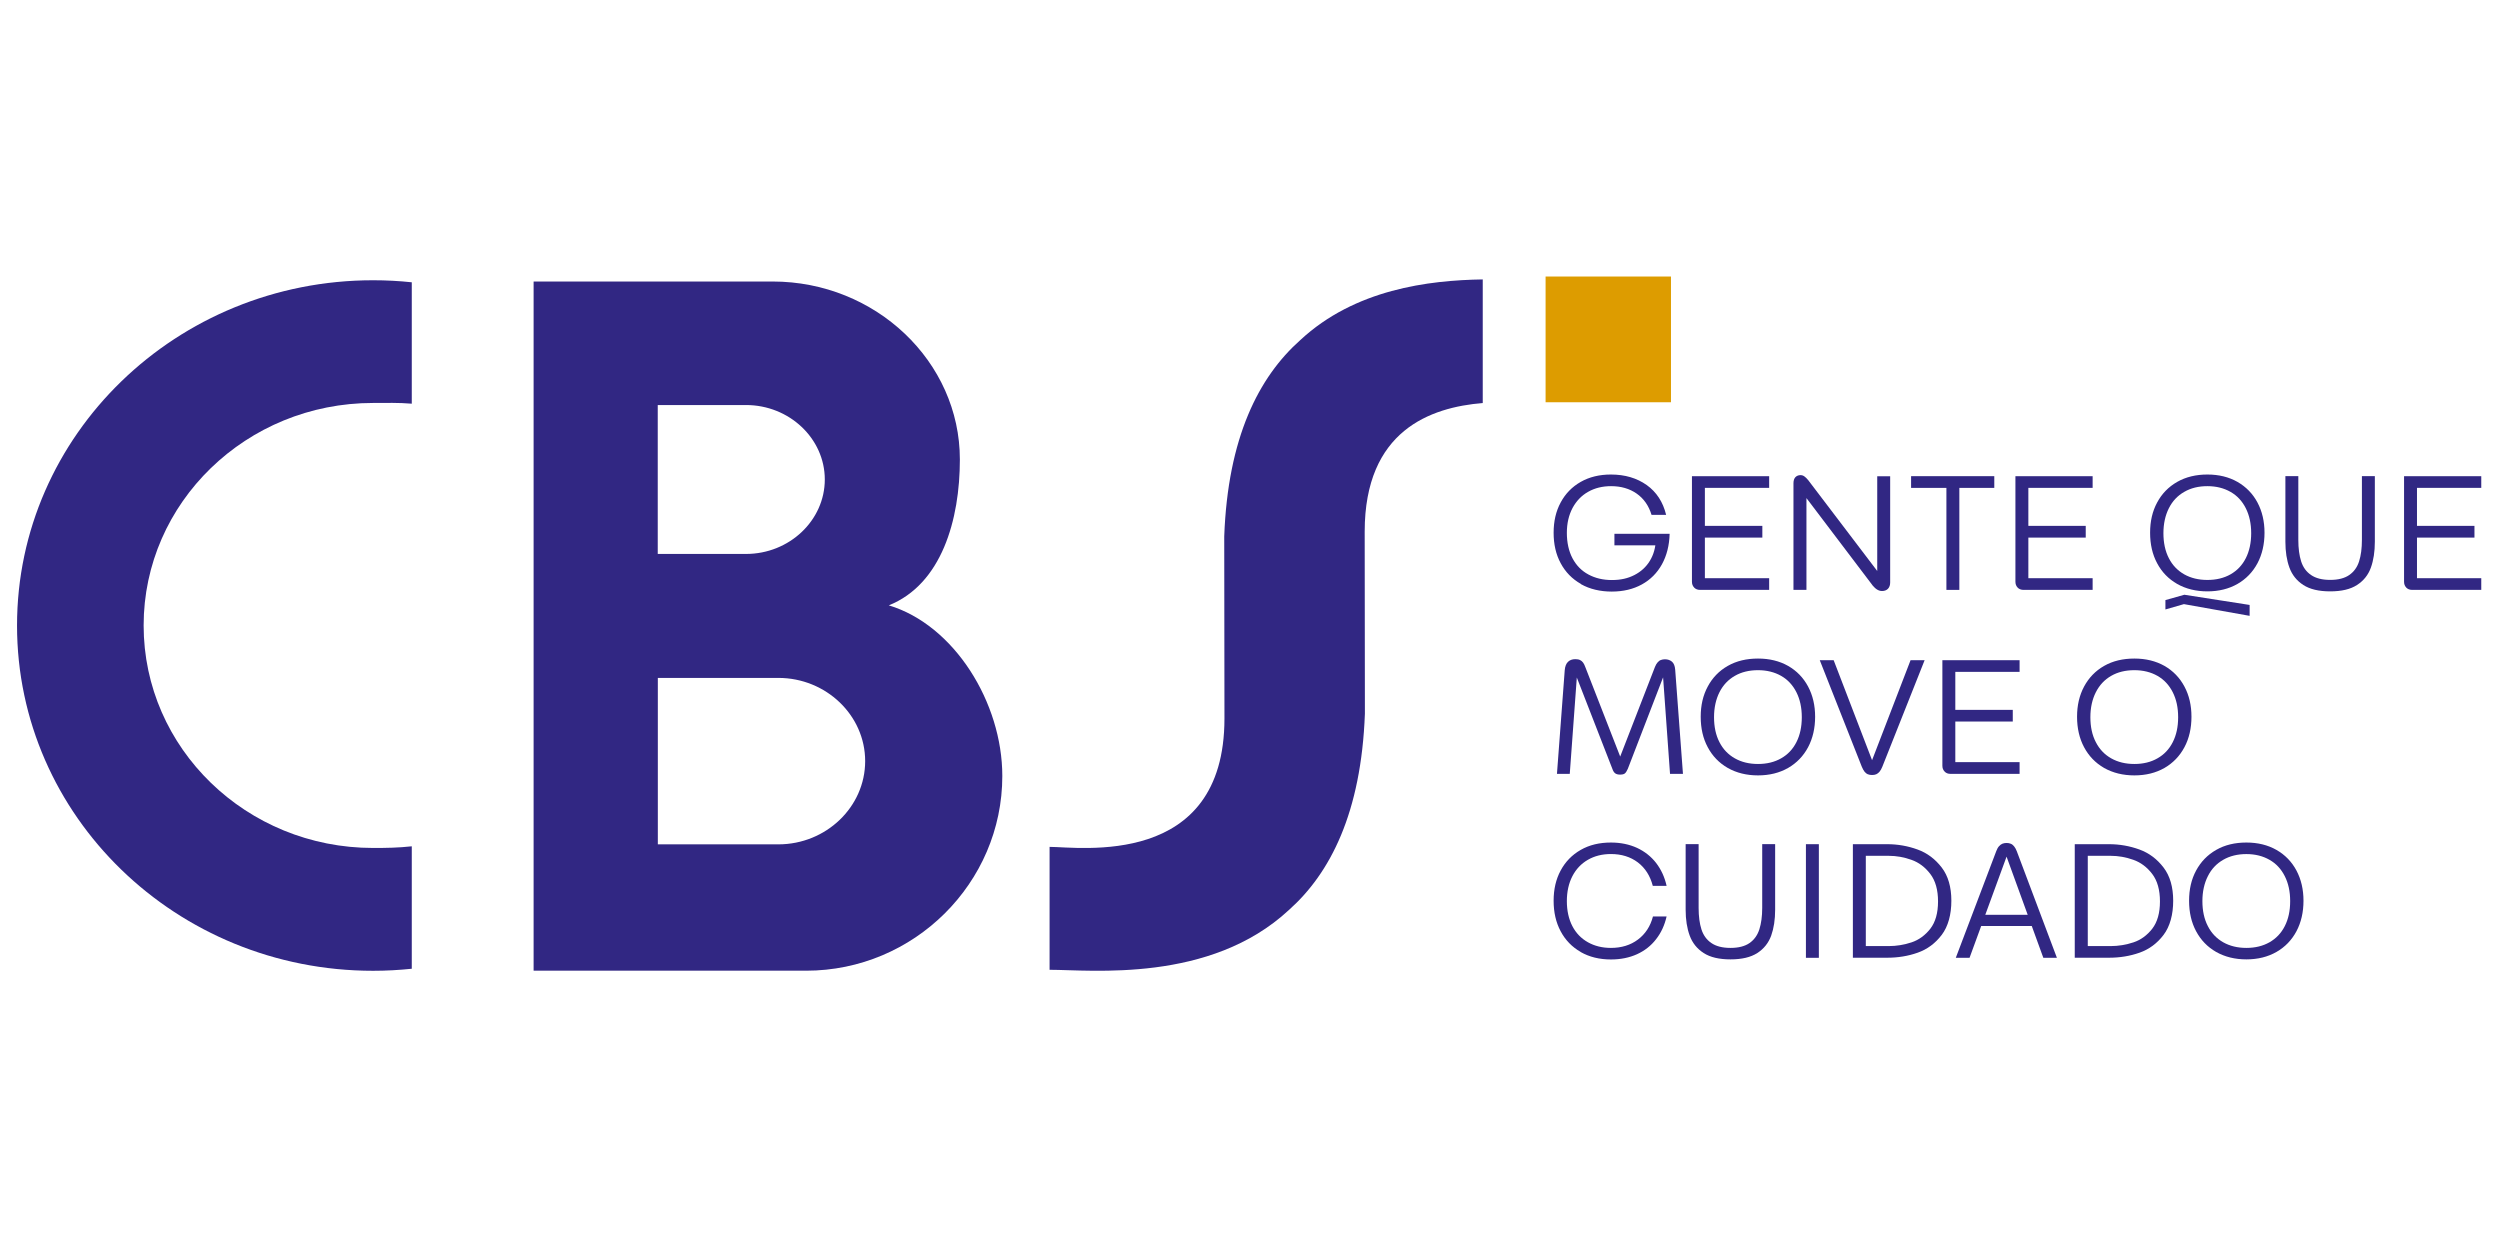 <?xml version="1.0" encoding="UTF-8"?> <svg xmlns="http://www.w3.org/2000/svg" xmlns:xlink="http://www.w3.org/1999/xlink" width="300" zoomAndPan="magnify" viewBox="0 0 224.88 112.5" height="150" preserveAspectRatio="xMidYMid meet" version="1.0"><path fill="#312783" d="M 142.223 52.555 C 141.434 52.109 140.828 51.488 140.402 50.691 C 139.973 49.902 139.766 48.98 139.766 47.949 C 139.766 46.914 139.973 46.016 140.398 45.227 C 140.82 44.438 141.422 43.816 142.203 43.371 C 142.984 42.926 143.891 42.707 144.922 42.707 C 146.188 42.707 147.258 43.027 148.141 43.652 C 149.023 44.281 149.609 45.172 149.891 46.336 L 148.578 46.336 C 148.324 45.504 147.879 44.871 147.238 44.422 C 146.598 43.977 145.832 43.754 144.938 43.754 C 144.16 43.754 143.473 43.922 142.875 44.262 C 142.277 44.598 141.812 45.086 141.469 45.719 C 141.129 46.363 140.957 47.105 140.957 47.961 C 140.957 48.82 141.125 49.609 141.469 50.254 C 141.812 50.895 142.281 51.375 142.895 51.703 C 143.508 52.035 144.207 52.203 145.008 52.203 C 145.812 52.203 146.449 52.055 147.043 51.75 C 147.629 51.449 148.094 51.023 148.426 50.477 C 148.762 49.93 148.941 49.285 148.969 48.57 L 149.348 49.082 L 145.238 49.082 L 145.238 48.043 L 150.207 48.043 C 150.18 49.082 149.945 50.004 149.516 50.785 C 149.082 51.57 148.477 52.176 147.703 52.602 C 146.93 53.027 146.027 53.242 144.996 53.242 C 143.965 53.242 143.016 53.02 142.227 52.574 Z M 142.223 52.555 " fill-opacity="1" fill-rule="nonzero"></path><path fill="#312783" d="M 152.418 52.879 C 152.281 52.746 152.215 52.57 152.215 52.352 L 152.215 42.855 L 159.164 42.855 L 159.164 43.91 L 152.941 43.91 L 153.379 43.648 L 153.379 52.297 L 152.941 52.035 L 159.164 52.035 L 159.164 53.09 L 152.941 53.09 C 152.727 53.09 152.551 53.02 152.418 52.887 Z M 153.266 47.328 L 158.551 47.328 L 158.551 48.383 L 153.266 48.383 Z M 153.266 47.328 " fill-opacity="1" fill-rule="nonzero"></path><path fill="#312783" d="M 168.883 53.062 C 168.746 52.98 168.613 52.852 168.473 52.691 L 168.457 52.664 L 161.816 43.898 L 162.52 43.871 L 162.52 53.09 L 161.352 53.09 L 161.352 43.492 C 161.352 43.25 161.414 43.066 161.527 42.945 C 161.645 42.824 161.797 42.762 161.992 42.762 C 162.109 42.762 162.223 42.797 162.328 42.871 C 162.438 42.945 162.551 43.059 162.68 43.215 L 169.617 52.344 L 168.891 52.32 L 168.891 42.863 L 170.055 42.863 L 170.055 52.422 C 170.055 52.664 169.988 52.852 169.859 52.988 C 169.73 53.121 169.547 53.191 169.328 53.191 C 169.172 53.191 169.023 53.148 168.891 53.066 Z M 168.883 53.062 " fill-opacity="1" fill-rule="nonzero"></path><path fill="#312783" d="M 175.117 43.91 L 171.938 43.91 L 171.938 42.855 L 179.426 42.855 L 179.426 43.91 L 176.281 43.91 L 176.281 53.09 L 175.117 53.09 Z M 175.117 43.91 " fill-opacity="1" fill-rule="nonzero"></path><path fill="#312783" d="M 181.527 52.879 C 181.395 52.746 181.328 52.57 181.328 52.352 L 181.328 42.855 L 188.277 42.855 L 188.277 43.91 L 182.055 43.91 L 182.492 43.648 L 182.492 52.297 L 182.055 52.035 L 188.277 52.035 L 188.277 53.09 L 182.055 53.09 C 181.84 53.09 181.664 53.02 181.527 52.887 Z M 182.371 47.328 L 187.656 47.328 L 187.656 48.383 L 182.371 48.383 Z M 182.371 47.328 " fill-opacity="1" fill-rule="nonzero"></path><path fill="#312783" d="M 195.887 52.555 C 195.105 52.109 194.504 51.488 194.082 50.691 C 193.656 49.902 193.449 48.98 193.449 47.949 C 193.449 46.914 193.656 46.016 194.082 45.227 C 194.504 44.438 195.105 43.816 195.887 43.371 C 196.668 42.926 197.574 42.707 198.605 42.707 C 199.637 42.707 200.539 42.93 201.312 43.371 C 202.086 43.816 202.688 44.43 203.113 45.227 C 203.535 46.023 203.746 46.93 203.746 47.949 C 203.746 48.969 203.535 49.895 203.113 50.691 C 202.688 51.488 202.086 52.109 201.312 52.555 C 200.531 53 199.629 53.223 198.605 53.223 C 197.582 53.223 196.672 53 195.887 52.555 Z M 200.688 51.691 C 201.281 51.352 201.738 50.875 202.062 50.238 C 202.383 49.605 202.547 48.855 202.547 47.988 C 202.547 47.125 202.383 46.383 202.062 45.742 C 201.738 45.098 201.281 44.605 200.688 44.27 C 200.094 43.93 199.402 43.754 198.605 43.754 C 197.812 43.754 197.113 43.922 196.52 44.27 C 195.918 44.613 195.461 45.098 195.137 45.742 C 194.816 46.383 194.648 47.133 194.648 47.988 C 194.648 48.848 194.809 49.605 195.137 50.238 C 195.461 50.875 195.926 51.352 196.52 51.691 C 197.117 52.027 197.812 52.195 198.605 52.195 C 199.402 52.195 200.094 52.027 200.688 51.691 Z M 196.492 54.371 L 194.828 54.852 L 194.828 54.008 L 196.531 53.527 L 202.406 54.445 L 202.406 55.426 Z M 196.492 54.371 " fill-opacity="1" fill-rule="nonzero"></path><path fill="#312783" d="M 207.238 52.648 C 206.648 52.266 206.23 51.746 205.988 51.082 C 205.746 50.422 205.625 49.652 205.625 48.754 L 205.625 42.852 L 206.789 42.852 L 206.789 48.59 C 206.789 49.355 206.875 49.996 207.043 50.523 C 207.211 51.051 207.508 51.461 207.934 51.75 C 208.355 52.043 208.93 52.191 209.656 52.191 C 210.383 52.191 210.957 52.043 211.375 51.75 C 211.793 51.461 212.09 51.051 212.258 50.523 C 212.426 49.996 212.512 49.355 212.512 48.59 L 212.512 42.852 L 213.676 42.852 L 213.676 48.754 C 213.676 49.652 213.555 50.426 213.32 51.082 C 213.086 51.738 212.668 52.266 212.074 52.648 C 211.48 53.035 210.676 53.223 209.656 53.223 C 208.641 53.223 207.832 53.035 207.238 52.648 Z M 207.238 52.648 " fill-opacity="1" fill-rule="nonzero"></path><path fill="#312783" d="M 216.504 52.879 C 216.371 52.746 216.305 52.57 216.305 52.352 L 216.305 42.855 L 223.254 42.855 L 223.254 43.91 L 217.031 43.91 L 217.469 43.648 L 217.469 52.297 L 217.031 52.035 L 223.254 52.035 L 223.254 53.09 L 217.031 53.09 C 216.816 53.09 216.641 53.02 216.504 52.887 Z M 217.355 47.328 L 222.641 47.328 L 222.641 48.383 L 217.355 48.383 Z M 217.355 47.328 " fill-opacity="1" fill-rule="nonzero"></path><path fill="#312783" d="M 145.332 69.613 C 145.219 69.547 145.125 69.406 145.051 69.191 L 141.77 60.762 L 141.871 60.734 L 141.219 69.648 L 140.066 69.648 L 140.766 60.316 C 140.793 59.977 140.895 59.723 141.059 59.566 C 141.219 59.41 141.441 59.324 141.711 59.324 C 141.887 59.324 142.027 59.348 142.141 59.402 C 142.254 59.457 142.344 59.531 142.418 59.633 C 142.492 59.727 142.551 59.863 142.613 60.023 L 145.934 68.543 L 145.582 68.543 L 148.887 60.023 C 148.957 59.848 149.035 59.715 149.133 59.605 C 149.227 59.504 149.32 59.43 149.426 59.398 C 149.535 59.355 149.656 59.336 149.789 59.336 C 150.039 59.336 150.25 59.41 150.418 59.551 C 150.586 59.695 150.68 59.938 150.707 60.27 L 151.406 69.648 L 150.242 69.648 L 149.602 60.734 L 149.691 60.773 L 146.445 69.191 C 146.355 69.391 146.27 69.535 146.176 69.609 C 146.082 69.684 145.938 69.715 145.742 69.715 C 145.574 69.715 145.441 69.684 145.324 69.613 Z M 145.332 69.613 " fill-opacity="1" fill-rule="nonzero"></path><path fill="#312783" d="M 155.441 69.117 C 154.66 68.668 154.059 68.047 153.637 67.25 C 153.211 66.461 153.004 65.543 153.004 64.508 C 153.004 63.477 153.211 62.578 153.637 61.789 C 154.059 60.996 154.66 60.375 155.441 59.93 C 156.223 59.484 157.133 59.27 158.16 59.27 C 159.191 59.27 160.094 59.492 160.867 59.93 C 161.645 60.375 162.242 60.992 162.668 61.789 C 163.09 62.586 163.301 63.488 163.301 64.508 C 163.301 65.527 163.09 66.453 162.668 67.25 C 162.242 68.047 161.645 68.668 160.867 69.117 C 160.086 69.562 159.184 69.785 158.16 69.785 C 157.137 69.785 156.23 69.562 155.441 69.117 Z M 160.242 68.25 C 160.836 67.914 161.293 67.434 161.617 66.797 C 161.938 66.164 162.102 65.414 162.102 64.551 C 162.102 63.684 161.938 62.941 161.617 62.301 C 161.293 61.66 160.836 61.168 160.242 60.828 C 159.648 60.492 158.957 60.316 158.16 60.316 C 157.367 60.316 156.668 60.484 156.074 60.828 C 155.473 61.172 155.016 61.66 154.691 62.301 C 154.371 62.941 154.203 63.691 154.203 64.551 C 154.203 65.406 154.363 66.164 154.691 66.797 C 155.016 67.434 155.48 67.914 156.074 68.25 C 156.672 68.59 157.367 68.758 158.16 68.758 C 158.957 68.758 159.648 68.59 160.242 68.25 Z M 160.242 68.25 " fill-opacity="1" fill-rule="nonzero"></path><path fill="#312783" d="M 168.039 69.684 C 167.934 69.641 167.84 69.562 167.75 69.453 C 167.664 69.344 167.582 69.195 167.5 69 L 163.719 59.418 L 164.969 59.418 L 168.426 68.418 L 171.891 59.418 L 173.156 59.418 L 169.352 69 C 169.273 69.195 169.191 69.344 169.098 69.453 C 169.004 69.562 168.902 69.637 168.801 69.684 C 168.699 69.73 168.566 69.75 168.426 69.75 C 168.281 69.75 168.156 69.73 168.047 69.684 Z M 168.039 69.684 " fill-opacity="1" fill-rule="nonzero"></path><path fill="#312783" d="M 174.957 69.438 C 174.82 69.305 174.754 69.129 174.754 68.914 L 174.754 59.418 L 181.703 59.418 L 181.703 60.469 L 175.48 60.469 L 175.918 60.207 L 175.918 68.859 L 175.48 68.594 L 181.703 68.594 L 181.703 69.648 L 175.48 69.648 C 175.266 69.648 175.09 69.582 174.957 69.445 Z M 175.805 63.887 L 181.09 63.887 L 181.09 64.941 L 175.805 64.941 Z M 175.805 63.887 " fill-opacity="1" fill-rule="nonzero"></path><path fill="#312783" d="M 189.312 69.117 C 188.531 68.668 187.934 68.047 187.508 67.25 C 187.086 66.461 186.875 65.543 186.875 64.508 C 186.875 63.477 187.086 62.578 187.508 61.789 C 187.934 60.996 188.531 60.375 189.312 59.93 C 190.094 59.484 191.004 59.27 192.035 59.27 C 193.062 59.27 193.965 59.492 194.742 59.93 C 195.516 60.375 196.113 60.992 196.539 61.789 C 196.965 62.586 197.172 63.488 197.172 64.508 C 197.172 65.527 196.965 66.453 196.539 67.25 C 196.113 68.047 195.516 68.668 194.742 69.117 C 193.961 69.562 193.059 69.785 192.035 69.785 C 191.012 69.785 190.102 69.562 189.312 69.117 Z M 194.113 68.25 C 194.707 67.914 195.164 67.434 195.488 66.797 C 195.812 66.164 195.973 65.414 195.973 64.551 C 195.973 63.684 195.812 62.941 195.488 62.301 C 195.164 61.66 194.707 61.168 194.113 60.828 C 193.523 60.492 192.828 60.316 192.035 60.316 C 191.238 60.316 190.539 60.484 189.945 60.828 C 189.348 61.172 188.891 61.66 188.566 62.301 C 188.242 62.941 188.074 63.691 188.074 64.551 C 188.074 65.406 188.234 66.164 188.566 66.797 C 188.891 67.434 189.355 67.914 189.945 68.25 C 190.547 68.59 191.238 68.758 192.035 68.758 C 192.828 68.758 193.523 68.59 194.113 68.25 Z M 194.113 68.25 " fill-opacity="1" fill-rule="nonzero"></path><path fill="#312783" d="M 142.203 85.676 C 141.422 85.23 140.82 84.609 140.398 83.812 C 139.973 83.02 139.766 82.102 139.766 81.07 C 139.766 80.035 139.973 79.137 140.398 78.348 C 140.82 77.559 141.422 76.938 142.203 76.492 C 142.984 76.043 143.891 75.828 144.922 75.828 C 145.797 75.828 146.578 75.992 147.273 76.309 C 147.965 76.633 148.539 77.086 148.988 77.664 C 149.441 78.254 149.758 78.934 149.934 79.727 L 148.691 79.727 C 148.457 78.828 148.012 78.125 147.348 77.617 C 146.68 77.113 145.871 76.863 144.922 76.863 C 144.133 76.863 143.441 77.039 142.848 77.383 C 142.25 77.727 141.785 78.219 141.453 78.859 C 141.125 79.496 140.957 80.246 140.957 81.102 C 140.957 81.961 141.125 82.719 141.453 83.352 C 141.785 83.988 142.25 84.465 142.855 84.805 C 143.453 85.141 144.148 85.312 144.922 85.312 C 145.871 85.312 146.688 85.062 147.352 84.562 C 148.02 84.062 148.477 83.367 148.707 82.48 L 149.934 82.48 C 149.758 83.258 149.449 83.941 148.988 84.527 C 148.539 85.113 147.965 85.562 147.273 85.879 C 146.578 86.195 145.789 86.352 144.922 86.352 C 143.891 86.352 142.988 86.129 142.203 85.684 Z M 142.203 85.676 " fill-opacity="1" fill-rule="nonzero"></path><path fill="#312783" d="M 153.266 85.77 C 152.672 85.387 152.254 84.863 152.012 84.203 C 151.77 83.543 151.648 82.77 151.648 81.875 L 151.648 75.969 L 152.816 75.969 L 152.816 81.711 C 152.816 82.473 152.902 83.117 153.07 83.645 C 153.238 84.168 153.535 84.582 153.961 84.871 C 154.383 85.164 154.957 85.312 155.684 85.312 C 156.41 85.312 156.984 85.164 157.402 84.871 C 157.816 84.582 158.113 84.168 158.281 83.645 C 158.449 83.117 158.539 82.473 158.539 81.711 L 158.539 75.969 L 159.703 75.969 L 159.703 81.875 C 159.703 82.77 159.582 83.547 159.348 84.203 C 159.109 84.859 158.695 85.387 158.102 85.77 C 157.508 86.156 156.699 86.344 155.684 86.344 C 154.668 86.344 153.859 86.156 153.266 85.77 Z M 153.266 85.77 " fill-opacity="1" fill-rule="nonzero"></path><path fill="#312783" d="M 162.473 75.977 L 163.637 75.977 L 163.637 86.203 L 162.473 86.203 Z M 162.473 75.977 L 163.637 75.977 L 163.637 77.016 L 162.473 77.016 Z M 162.473 85.164 L 163.637 85.164 L 163.637 86.203 L 162.473 86.203 Z M 162.473 85.164 " fill-opacity="1" fill-rule="nonzero"></path><path fill="#312783" d="M 166.699 75.977 L 169.793 75.977 C 170.742 75.977 171.656 76.141 172.523 76.457 C 173.395 76.773 174.113 77.32 174.695 78.078 C 175.273 78.832 175.562 79.832 175.562 81.07 C 175.562 82.305 175.273 83.379 174.695 84.141 C 174.113 84.906 173.395 85.438 172.531 85.742 C 171.672 86.047 170.754 86.195 169.793 86.195 L 166.699 86.195 L 166.699 75.969 Z M 171.98 84.812 C 172.645 84.59 173.207 84.176 173.672 83.582 C 174.129 82.988 174.363 82.172 174.363 81.129 C 174.363 80.09 174.129 79.258 173.664 78.652 C 173.199 78.043 172.633 77.617 171.965 77.383 C 171.301 77.145 170.621 77.023 169.918 77.023 L 167.863 77.023 L 167.863 85.148 L 169.918 85.148 C 170.625 85.148 171.312 85.035 171.98 84.812 Z M 171.98 84.812 " fill-opacity="1" fill-rule="nonzero"></path><path fill="#312783" d="M 179.844 76.168 C 179.938 76.059 180.039 75.984 180.148 75.938 C 180.262 75.891 180.391 75.867 180.531 75.867 C 180.672 75.867 180.801 75.891 180.91 75.938 C 181.016 75.977 181.117 76.059 181.207 76.168 C 181.293 76.273 181.379 76.422 181.449 76.605 L 185.062 86.203 L 183.84 86.203 L 180.531 77.098 L 177.199 86.203 L 175.961 86.203 L 179.602 76.605 C 179.672 76.422 179.75 76.273 179.844 76.168 Z M 177.711 82.332 L 183.293 82.332 L 183.293 83.34 L 177.711 83.34 Z M 177.711 82.332 " fill-opacity="1" fill-rule="nonzero"></path><path fill="#312783" d="M 186.668 75.977 L 189.758 75.977 C 190.707 75.977 191.625 76.141 192.492 76.457 C 193.359 76.773 194.082 77.32 194.66 78.078 C 195.238 78.832 195.527 79.832 195.527 81.07 C 195.527 82.305 195.238 83.379 194.66 84.141 C 194.082 84.906 193.359 85.438 192.5 85.742 C 191.637 86.047 190.719 86.195 189.758 86.195 L 186.668 86.195 L 186.668 75.969 Z M 191.953 84.812 C 192.621 84.59 193.18 84.176 193.645 83.582 C 194.102 82.988 194.336 82.172 194.336 81.129 C 194.336 80.09 194.102 79.258 193.637 78.652 C 193.172 78.043 192.605 77.617 191.941 77.383 C 191.273 77.145 190.594 77.023 189.891 77.023 L 187.84 77.023 L 187.84 85.148 L 189.891 85.148 C 190.598 85.148 191.285 85.035 191.953 84.812 Z M 191.953 84.812 " fill-opacity="1" fill-rule="nonzero"></path><path fill="#312783" d="M 199.395 85.676 C 198.613 85.23 198.016 84.609 197.59 83.812 C 197.164 83.02 196.957 82.102 196.957 81.07 C 196.957 80.035 197.164 79.137 197.59 78.348 C 198.016 77.559 198.613 76.938 199.395 76.492 C 200.176 76.043 201.086 75.828 202.113 75.828 C 203.145 75.828 204.047 76.051 204.82 76.492 C 205.598 76.938 206.195 77.551 206.621 78.348 C 207.043 79.145 207.254 80.051 207.254 81.07 C 207.254 82.09 207.043 83.016 206.621 83.812 C 206.195 84.609 205.598 85.23 204.82 85.676 C 204.039 86.121 203.137 86.344 202.113 86.344 C 201.09 86.344 200.184 86.121 199.395 85.676 Z M 204.195 84.805 C 204.789 84.465 205.246 83.988 205.57 83.352 C 205.895 82.719 206.055 81.969 206.055 81.102 C 206.055 80.238 205.895 79.496 205.57 78.855 C 205.246 78.211 204.789 77.719 204.195 77.383 C 203.602 77.043 202.91 76.867 202.113 76.867 C 201.32 76.867 200.621 77.039 200.027 77.383 C 199.43 77.727 198.969 78.211 198.648 78.855 C 198.324 79.496 198.156 80.246 198.156 81.102 C 198.156 81.961 198.316 82.719 198.648 83.352 C 198.969 83.988 199.434 84.465 200.027 84.805 C 200.625 85.141 201.32 85.312 202.113 85.312 C 202.91 85.312 203.602 85.141 204.195 84.805 Z M 204.195 84.805 " fill-opacity="1" fill-rule="nonzero"></path><path fill="#dd9c00" d="M 139.043 24.887 L 150.328 24.887 L 150.328 36.203 L 139.043 36.203 Z M 139.043 24.887 " fill-opacity="1" fill-rule="nonzero"></path><path fill="#312783" d="M 37 76.168 C 35.789 76.301 34.711 76.316 33.52 76.316 C 22.113 76.316 12.867 67.348 12.867 56.289 C 12.867 45.234 22.113 36.266 33.52 36.266 C 34.707 36.266 35.809 36.23 37 36.332 L 37 25.406 C 35.855 25.285 34.699 25.223 33.52 25.223 C 15.824 25.223 1.473 39.137 1.473 56.297 C 1.473 73.457 15.816 87.371 33.52 87.371 C 34.699 87.371 35.855 87.305 37 87.188 Z M 37 76.168 " fill-opacity="1" fill-rule="nonzero"></path><path fill="#312783" d="M 79.918 54.488 C 84.691 52.582 86.328 46.773 86.328 41.352 C 86.328 32.543 78.746 25.336 69.473 25.336 L 47.965 25.336 L 47.965 87.363 L 72.488 87.363 C 82.199 87.363 90.148 79.477 90.148 69.84 C 90.148 63.238 85.824 56.25 79.926 54.48 Z M 59.137 36.453 L 67.082 36.453 C 70.98 36.453 74.172 39.473 74.172 43.152 C 74.172 46.836 70.98 49.855 67.082 49.855 L 59.137 49.855 L 59.137 36.449 Z M 69.992 75.992 L 59.145 75.992 L 59.145 61.012 L 69.992 61.012 C 74.289 61.012 77.805 64.383 77.805 68.5 C 77.805 72.621 74.289 75.992 69.992 75.992 Z M 69.992 75.992 " fill-opacity="1" fill-rule="nonzero"></path><path fill="#312783" d="M 133.387 36.273 L 133.387 25.148 C 128.523 25.223 121.891 26.031 116.969 30.605 C 113.23 33.93 110.445 39.371 110.121 48.281 L 110.141 64.664 C 110.141 78.191 97.055 76.219 94.402 76.219 L 94.402 87.281 C 98.148 87.281 108.828 88.5 115.934 81.906 C 119.668 78.586 122.449 73.141 122.781 64.23 L 122.762 47.848 C 122.762 38.73 128.699 36.656 133.395 36.273 Z M 133.387 36.273 " fill-opacity="1" fill-rule="nonzero"></path></svg> 